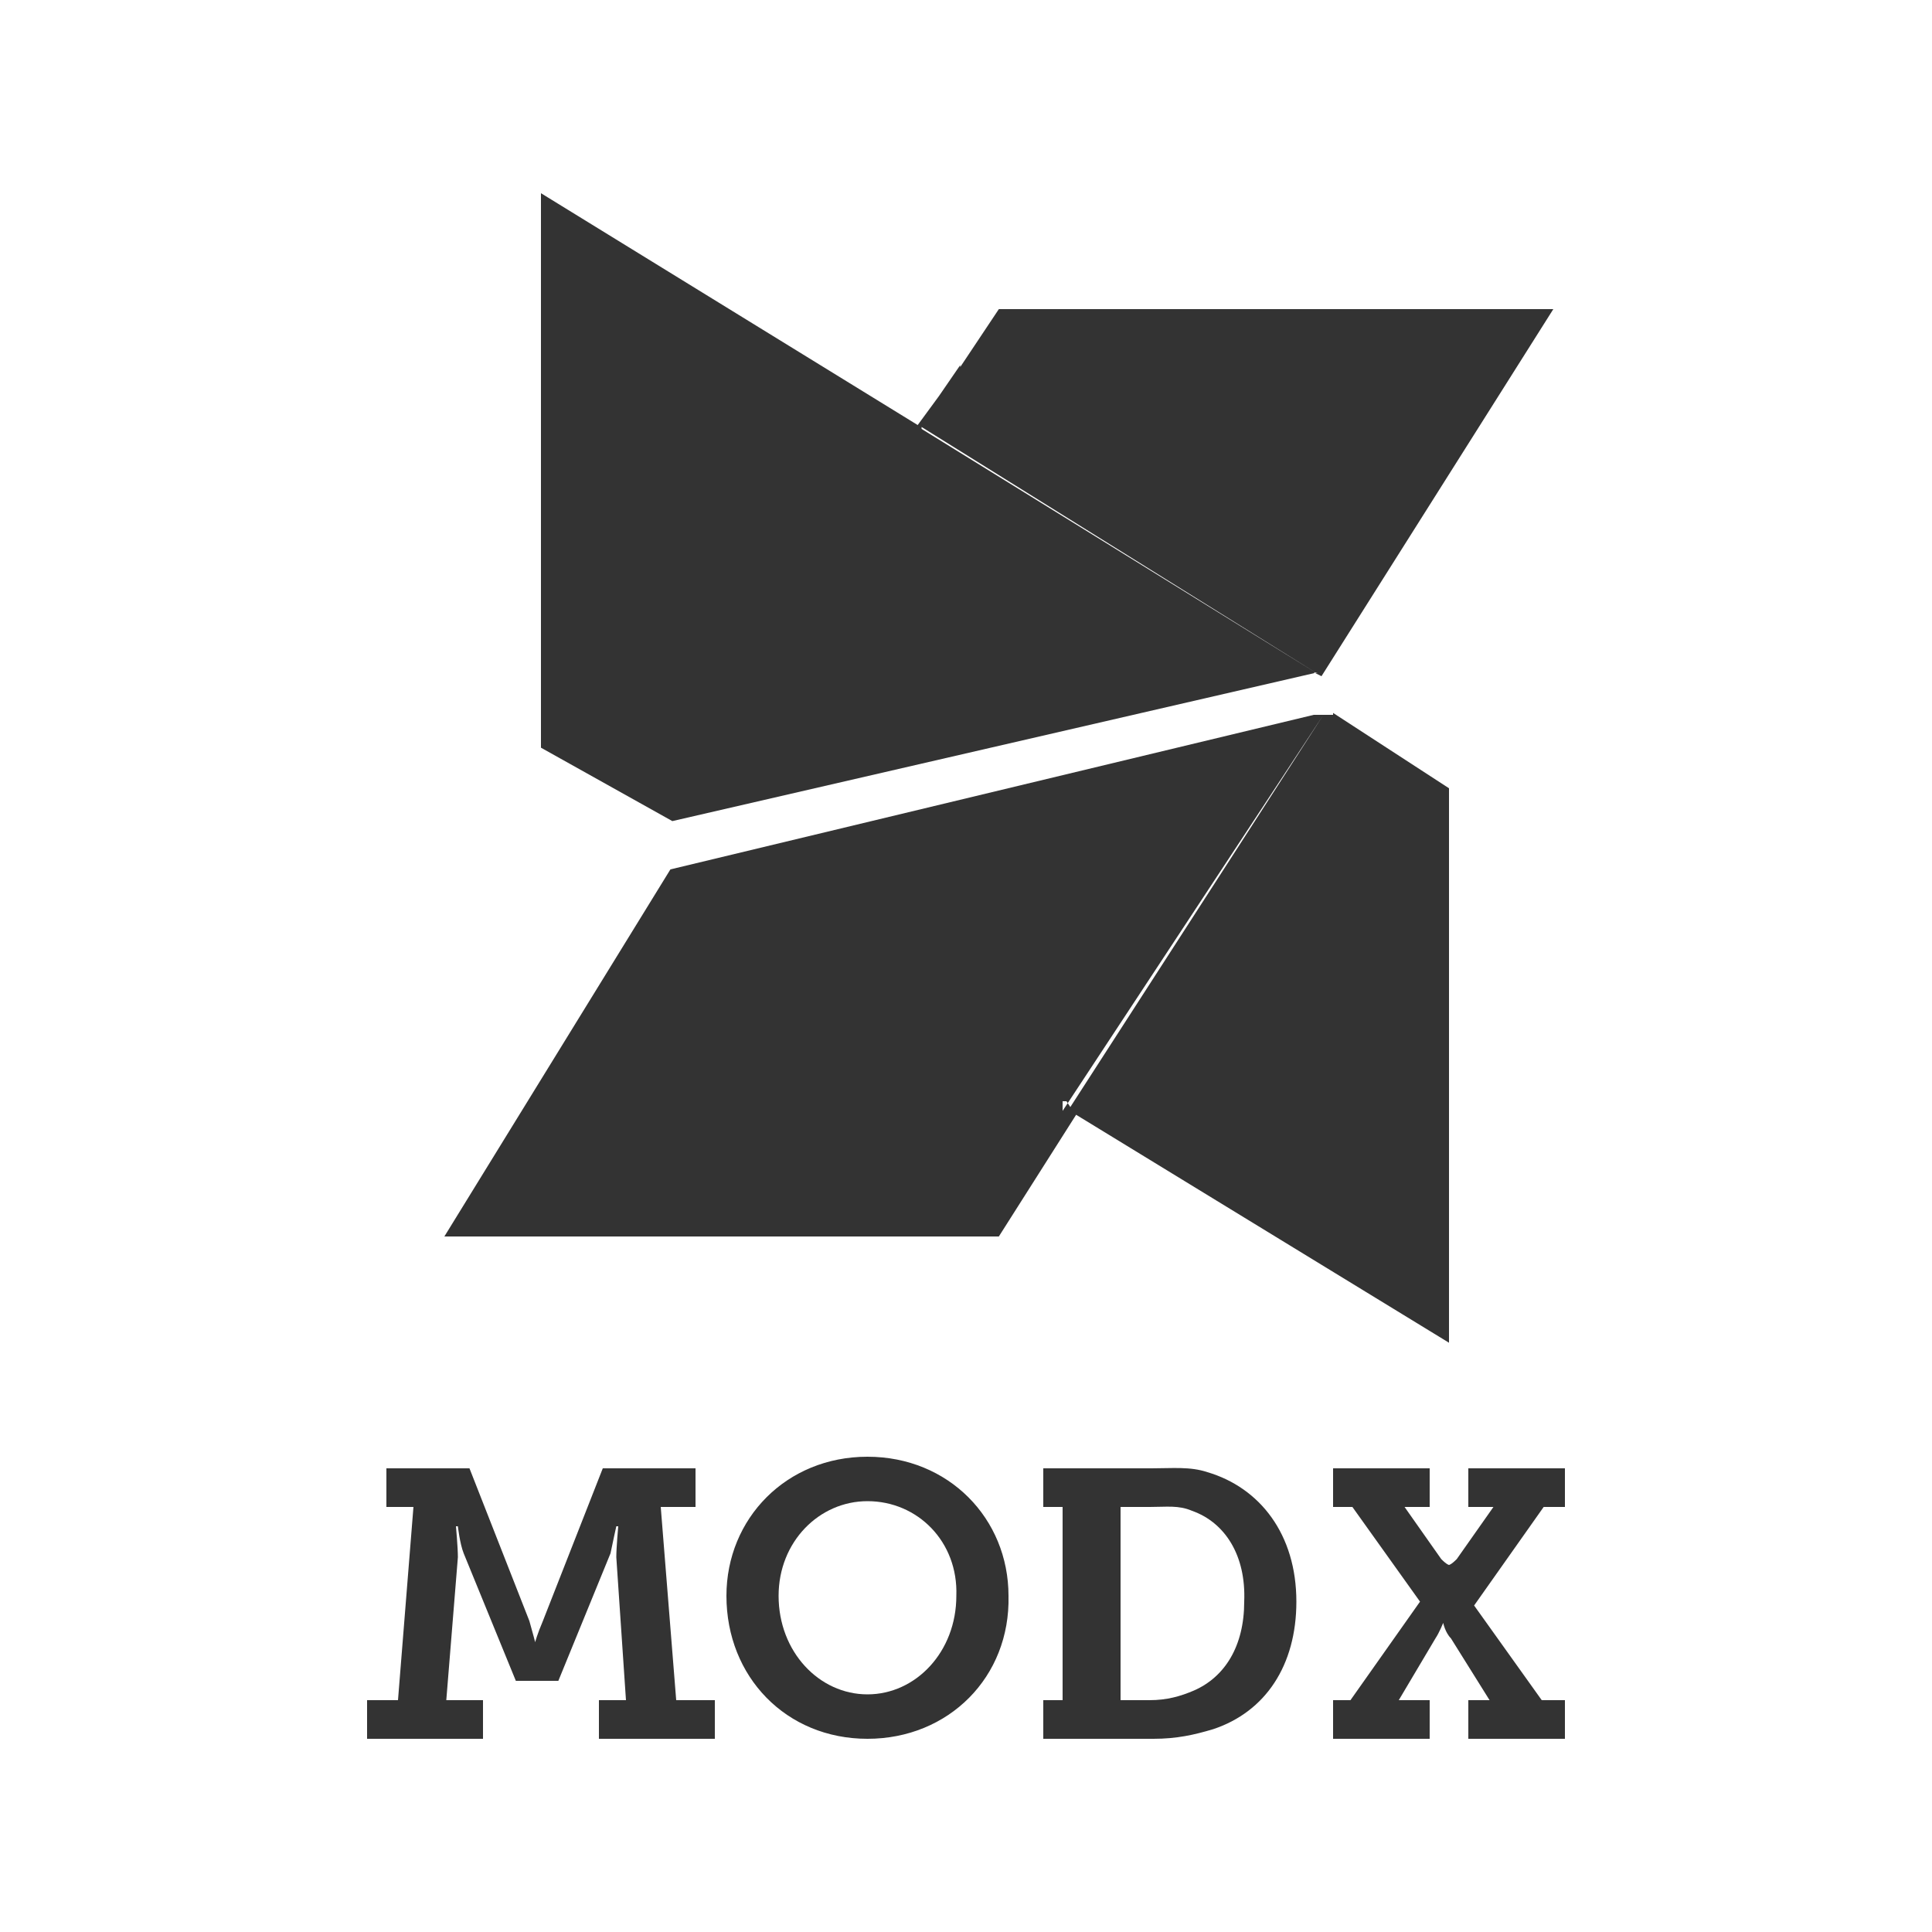 <?xml version="1.0" encoding="utf-8"?>
<!-- Generator: Adobe Illustrator 20.1.0, SVG Export Plug-In . SVG Version: 6.00 Build 0)  -->
<svg version="1.1" id="Layer_1" xmlns="http://www.w3.org/2000/svg" xmlns:xlink="http://www.w3.org/1999/xlink" x="0px" y="0px"
	 viewBox="0 0 100 100" style="enable-background:new 0 0 100 100;" xml:space="preserve">
<rect x="0" y="0" width="100" height="100" fill="#333333" stroke="none"/>
<style type="text/css">
	.st0{fill:#FFFFFF;}
</style>
<g>
	<path class="st0" d="M61.7,78.2C61,77.9,60.4,78,59.5,78H58v10h1.5c0.9,0,1.6-0.2,2.3-0.5c1.6-0.7,2.6-2.3,2.6-4.6
		C64.5,80.5,63.4,78.8,61.7,78.2z"/>
	<path class="st0" d="M44.9,77.7c-2.5,0-4.6,2.1-4.6,4.9c0,2.9,2.1,5.1,4.6,5.1c2.5,0,4.6-2.2,4.6-5.1
		C49.6,79.8,47.5,77.7,44.9,77.7z"/>
	<path class="st0" d="M0,0v100h100V0H0z M28,10l19.5,12l1.1-1.5l1.1-1.6l0,0.1l2-3h28.7L68.4,35l-0.2-0.1L68,34.8v0l0.2,0l-33.4,7.7
		L28,38.7V10z M34.7,45L68,37v0v0h1v-0.1l6,3.9v28.7L55.7,57.7l-4,6.3H23L34.7,45z M37,90h-6v-2h1.4l-0.5-7.4c0-0.5,0.1-1.6,0.1-1.6
		h-0.1c0,0-0.2,0.9-0.3,1.4L28.9,87h-2.2L24,80.4c-0.2-0.5-0.3-1.4-0.3-1.4h-0.1c0,0,0.1,1.1,0.1,1.6L23.1,88H25v2h-6v-2h-0.1h1.7
		l0.8-10H20v-2h4.3l3.1,7.9c0.2,0.7,0.3,1.1,0.3,1.1h0c0,0,0.1-0.4,0.4-1.1l3.1-7.9H36v2h-1.8L35,88h2V90z M44.9,90
		c-4.2,0-7.3-3.2-7.3-7.4c0-4,3.1-7.2,7.3-7.2c4.2,0,7.3,3.2,7.3,7.2C52.3,86.8,49.1,90,44.9,90z M62.8,89.5c-1,0.3-1.9,0.5-3.1,0.5
		H54v-2h1V78h-1v-2h5.6c1.1,0,2-0.1,2.9,0.2c2.7,0.8,4.6,3.2,4.6,6.7C67.1,86.2,65.5,88.6,62.8,89.5z M81,78h-1.1l-3.6,5.1l3.5,4.9
		H81v2h-5v-2h1.1l-2-3.2c-0.3-0.3-0.4-0.8-0.4-0.8h0c0,0-0.2,0.5-0.4,0.8L72.4,88H74v2h-5v-2h0.9l3.6-5.1L70,78h-1v-2h5v2h-1.3
		l1.9,2.7C74.9,81,75,81,75,81h0c0,0,0.1,0,0.4-0.3l1.9-2.7H76v-2h5V78z"/>
	<polygon class="st0" points="68.4,35 68.4,35 47.7,22.1 47.7,22.2 	"/>
	<polygon class="st0" points="55,57 55.2,57 55.4,57.3 68.5,37 68.5,37 68.5,37 55,57.5 	"/>
</g>
</svg>
